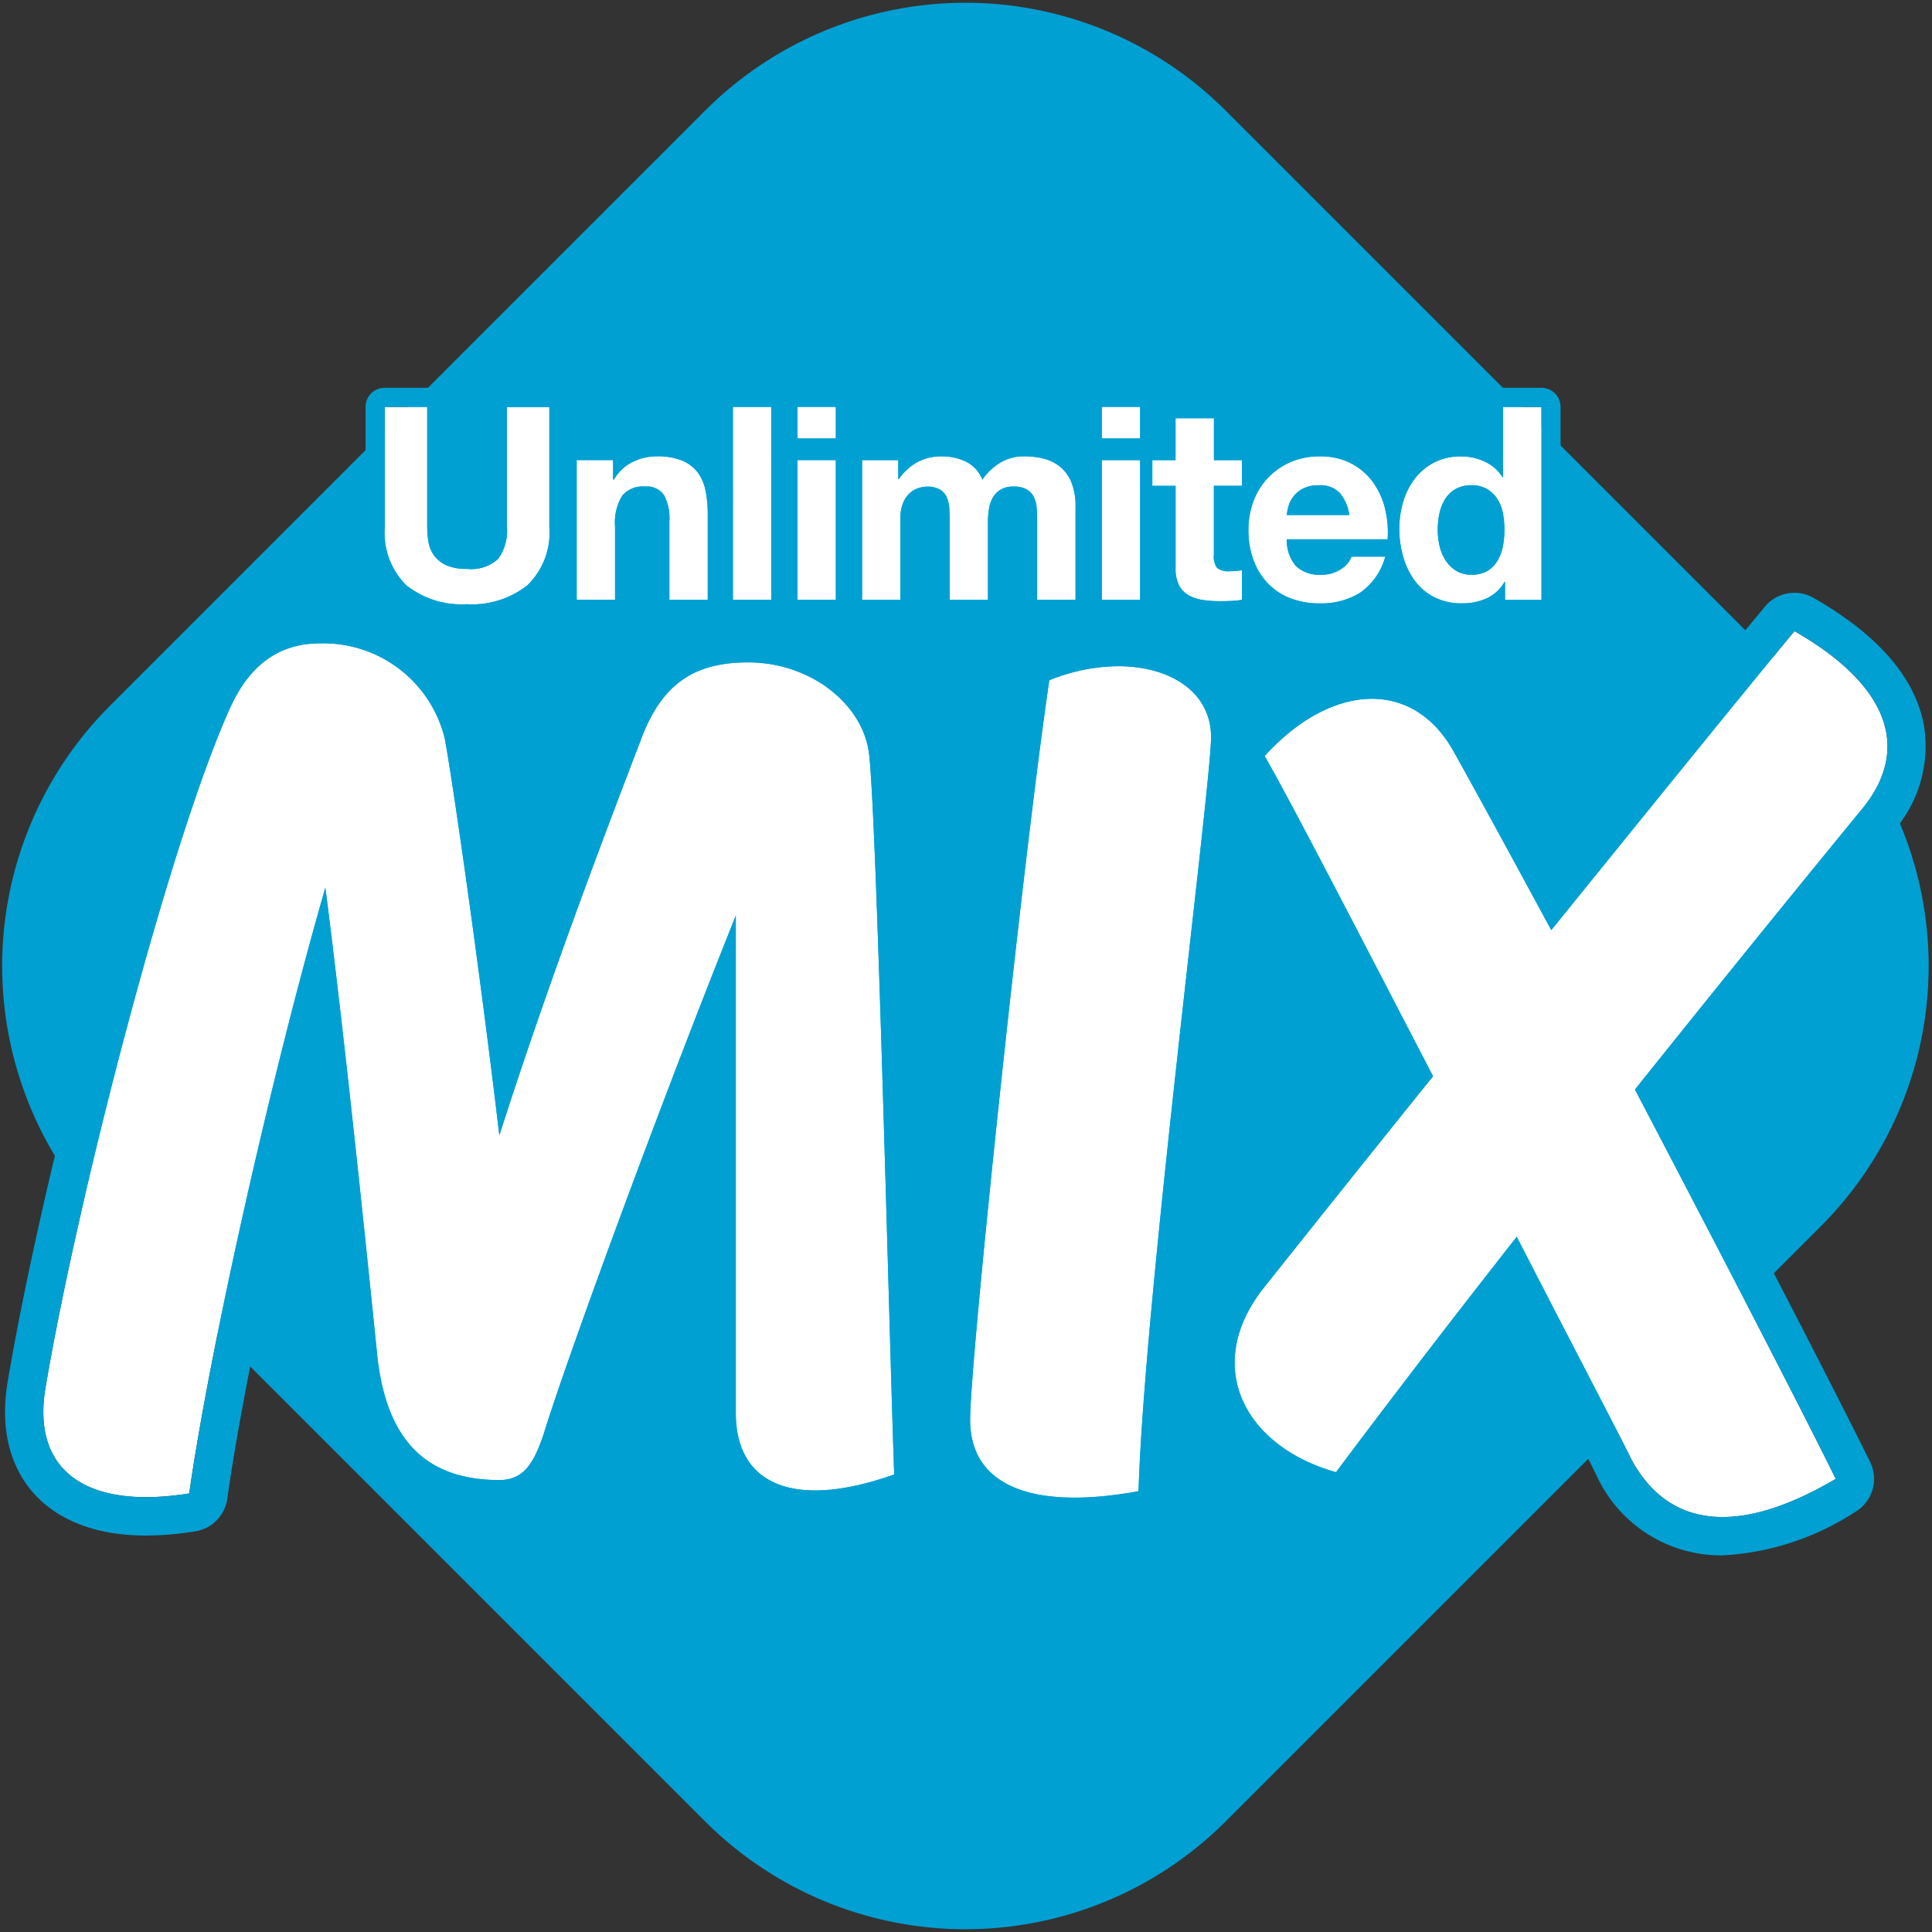<svg id="diamond-unlimited-mix" xmlns="http://www.w3.org/2000/svg" xmlns:xlink="http://www.w3.org/1999/xlink" width="124" height="124" viewBox="0 0 124 124">
  <rect x="0" y="0" width="124" height="124" fill="#333333" stroke="none"/>
  <defs>
    <clipPath id="clip-path">
      <rect id="Rectangle_3839" data-name="Rectangle 3839" width="124" height="124" fill="#fff"/>
    </clipPath>
  </defs>
  <g id="Mask_Group_676" data-name="Mask Group 676" clip-path="url(#clip-path)">
    <path id="Path_3841" data-name="Path 3841" d="M23.619,0H77.647a23.619,23.619,0,0,1,23.619,23.619V77.647a23.619,23.619,0,0,1-23.619,23.619H23.619A23.619,23.619,0,0,1,0,77.647V23.619A23.619,23.619,0,0,1,23.619,0Z" transform="translate(61.962 -9.606) rotate(45)" fill="#00a0d2"/>
    <path id="Path_3839" data-name="Path 3839" d="M19.869-92.973v-7.7H17.146v7.7a3.1,3.1,0,0,1-.555,2.038,2.551,2.551,0,0,1-2.012.65,3.137,3.137,0,0,1-1.327-.234,2.01,2.01,0,0,1-.772-.607,2.007,2.007,0,0,1-.364-.859,5.613,5.613,0,0,1-.087-.989v-7.7H9.306v7.7a4.736,4.736,0,0,0,1.379,3.747,5.7,5.7,0,0,0,3.894,1.214,5.722,5.722,0,0,0,3.885-1.223A4.693,4.693,0,0,0,19.869-92.973Zm1.752-4.284v8.967h2.463v-4.7a3.327,3.327,0,0,1,.451-1.969,1.706,1.706,0,0,1,1.457-.6,1.344,1.344,0,0,1,1.232.546,3.143,3.143,0,0,1,.347,1.656v5.065h2.463v-5.516a7.228,7.228,0,0,0-.147-1.518,2.886,2.886,0,0,0-.512-1.162,2.4,2.4,0,0,0-1-.746,4.183,4.183,0,0,0-1.622-.269,3.511,3.511,0,0,0-1.526.356,2.826,2.826,0,0,0-1.214,1.136h-.052v-1.249Zm10.026-3.417v12.384H34.11v-12.384Zm6.609,2.029v-2.029H35.792v2.029Zm-2.463,1.388v8.967h2.463v-8.967Zm4.146,0v8.967H42.4v-5.2a2.535,2.535,0,0,1,.191-1.067,1.722,1.722,0,0,1,.46-.624,1.525,1.525,0,0,1,.555-.295,1.846,1.846,0,0,1,.46-.078,1.636,1.636,0,0,1,.893.2,1.107,1.107,0,0,1,.434.529,2.215,2.215,0,0,1,.147.72q.017.39.017.789v5.03h2.463v-5a5.585,5.585,0,0,1,.061-.824,2.084,2.084,0,0,1,.243-.729,1.445,1.445,0,0,1,.5-.52,1.576,1.576,0,0,1,.841-.2,1.662,1.662,0,0,1,.824.173,1.155,1.155,0,0,1,.46.468,1.8,1.8,0,0,1,.191.694q.035.4.035.85v5.082H53.64v-6a4.044,4.044,0,0,0-.243-1.483,2.543,2.543,0,0,0-.676-1,2.654,2.654,0,0,0-1.041-.555,4.783,4.783,0,0,0-1.318-.173,2.882,2.882,0,0,0-1.622.451,3.817,3.817,0,0,0-1.084,1.041A2.181,2.181,0,0,0,46.59-97.17a3.609,3.609,0,0,0-1.552-.33,3.171,3.171,0,0,0-1.57.382A3.507,3.507,0,0,0,42.3-96.043h-.035v-1.214Zm17.848-1.388v-2.029H55.323v2.029Zm-2.463,1.388v8.967h2.463v-8.967Zm7.2,0v-2.689H60.058v2.689H58.566v1.648h1.492v5.29a2.291,2.291,0,0,0,.225,1.093,1.607,1.607,0,0,0,.616.642,2.557,2.557,0,0,0,.9.3,7.19,7.19,0,0,0,1.084.078q.364,0,.746-.017a5.86,5.86,0,0,0,.694-.069V-90.2a3.452,3.452,0,0,1-.364.052q-.191.017-.4.017a1.205,1.205,0,0,1-.833-.208,1.205,1.205,0,0,1-.208-.833v-4.44h1.8v-1.648Zm8.69,3.521H67.2a2.828,2.828,0,0,1,.113-.59,1.811,1.811,0,0,1,.33-.624,1.866,1.866,0,0,1,.624-.494,2.143,2.143,0,0,1,.98-.2,1.73,1.73,0,0,1,1.344.486A2.847,2.847,0,0,1,71.211-93.736ZM67.2-92.175h6.47A6.331,6.331,0,0,0,73.5-94.17a4.882,4.882,0,0,0-.789-1.7,3.981,3.981,0,0,0-1.4-1.188,4.264,4.264,0,0,0-1.995-.442,4.644,4.644,0,0,0-1.865.364,4.409,4.409,0,0,0-1.448,1,4.4,4.4,0,0,0-.937,1.5,5.23,5.23,0,0,0-.33,1.873,5.46,5.46,0,0,0,.321,1.908,4.333,4.333,0,0,0,.911,1.492,3.967,3.967,0,0,0,1.44.963,5.122,5.122,0,0,0,1.908.338,4.7,4.7,0,0,0,2.6-.694,4.116,4.116,0,0,0,1.6-2.307H71.35a1.547,1.547,0,0,1-.659.789,2.2,2.2,0,0,1-1.284.373,2.2,2.2,0,0,1-1.6-.538A2.49,2.49,0,0,1,67.2-92.175ZM81.167-92.8a5.47,5.47,0,0,1-.1,1.075,2.915,2.915,0,0,1-.347.928,1.845,1.845,0,0,1-.65.65,1.953,1.953,0,0,1-1.015.243,1.83,1.83,0,0,1-.98-.252,2.164,2.164,0,0,1-.676-.659,2.842,2.842,0,0,1-.39-.928,4.566,4.566,0,0,1-.121-1.041A4.944,4.944,0,0,1,77-93.849a2.837,2.837,0,0,1,.364-.911,1.92,1.92,0,0,1,.668-.642,2,2,0,0,1,1.023-.243,1.906,1.906,0,0,1,1.006.243,2,2,0,0,1,.65.633,2.607,2.607,0,0,1,.356.9A5.34,5.34,0,0,1,81.167-92.8Zm.035,3.365v1.145h2.342v-12.384H81.081v4.51h-.035a2.644,2.644,0,0,0-1.136-1,3.526,3.526,0,0,0-1.518-.338,3.689,3.689,0,0,0-1.735.39,3.719,3.719,0,0,0-1.24,1.032,4.531,4.531,0,0,0-.746,1.483,6.053,6.053,0,0,0-.252,1.743,6.444,6.444,0,0,0,.252,1.8,4.8,4.8,0,0,0,.746,1.535,3.552,3.552,0,0,0,1.258,1.058,3.834,3.834,0,0,0,1.769.39,3.778,3.778,0,0,0,1.587-.321,2.541,2.541,0,0,0,1.136-1.049Z" transform="translate(15.391 126.793)" fill="#fff"/>
    <path id="Pfad_3839_-_Kontur" data-name="Pfad 3839 - Kontur" d="M5.809-96.782A5.722,5.722,0,0,0,9.694-98a4.693,4.693,0,0,0,1.4-3.738v-7.7H8.376v7.7A3.1,3.1,0,0,1,7.821-99.7a2.551,2.551,0,0,1-2.012.65,3.137,3.137,0,0,1-1.327-.234A2.01,2.01,0,0,1,3.71-99.9a2.007,2.007,0,0,1-.364-.859,5.613,5.613,0,0,1-.087-.989v-7.7H.536v7.7A4.736,4.736,0,0,0,1.915-98a5.7,5.7,0,0,0,3.894,1.214m63.865-.052a3.778,3.778,0,0,0,1.587-.321A2.541,2.541,0,0,0,72.4-98.2h.035v1.145h2.342v-12.384H72.311v4.51h-.035a2.644,2.644,0,0,0-1.136-1,3.526,3.526,0,0,0-1.518-.338,3.689,3.689,0,0,0-1.735.39,3.719,3.719,0,0,0-1.24,1.032,4.531,4.531,0,0,0-.746,1.483,6.053,6.053,0,0,0-.252,1.743,6.444,6.444,0,0,0,.252,1.8,4.8,4.8,0,0,0,.746,1.535,3.552,3.552,0,0,0,1.258,1.058,3.834,3.834,0,0,0,1.769.39m.607-7.58a1.906,1.906,0,0,1,1.006.243,2,2,0,0,1,.65.633,2.607,2.607,0,0,1,.356.9,5.341,5.341,0,0,1,.1,1.067,5.472,5.472,0,0,1-.1,1.075,2.915,2.915,0,0,1-.347.928,1.845,1.845,0,0,1-.65.65,1.953,1.953,0,0,1-1.015.243,1.83,1.83,0,0,1-.98-.252,2.164,2.164,0,0,1-.676-.659,2.843,2.843,0,0,1-.39-.928,4.566,4.566,0,0,1-.121-1.041,4.943,4.943,0,0,1,.113-1.067,2.836,2.836,0,0,1,.364-.911,1.92,1.92,0,0,1,.668-.642,2,2,0,0,1,1.023-.243m-9.731,7.58a4.7,4.7,0,0,0,2.6-.694,4.116,4.116,0,0,0,1.6-2.307H62.58a1.547,1.547,0,0,1-.659.789,2.2,2.2,0,0,1-1.284.373,2.2,2.2,0,0,1-1.6-.538,2.49,2.49,0,0,1-.607-1.735H64.9a6.331,6.331,0,0,0-.173-1.995,4.883,4.883,0,0,0-.789-1.7,3.981,3.981,0,0,0-1.4-1.188,4.264,4.264,0,0,0-1.995-.442,4.644,4.644,0,0,0-1.865.364,4.408,4.408,0,0,0-1.448,1,4.4,4.4,0,0,0-.937,1.5,5.23,5.23,0,0,0-.33,1.873,5.46,5.46,0,0,0,.321,1.908,4.333,4.333,0,0,0,.911,1.492,3.967,3.967,0,0,0,1.44.963,5.122,5.122,0,0,0,1.908.338m1.891-5.672H58.435a2.827,2.827,0,0,1,.113-.59,1.811,1.811,0,0,1,.33-.624,1.866,1.866,0,0,1,.624-.494,2.143,2.143,0,0,1,.98-.2,1.73,1.73,0,0,1,1.344.486,2.847,2.847,0,0,1,.616,1.422m-8.326,5.533q.364,0,.746-.017a5.861,5.861,0,0,0,.694-.069v-1.908a3.452,3.452,0,0,1-.364.052q-.191.017-.4.017a1.205,1.205,0,0,1-.833-.208,1.205,1.205,0,0,1-.208-.833v-4.44h1.8v-1.648h-1.8v-2.689H51.288v2.689H49.8v1.648h1.492v5.29A2.291,2.291,0,0,0,51.514-98a1.607,1.607,0,0,0,.616.642,2.557,2.557,0,0,0,.9.3,7.191,7.191,0,0,0,1.084.078m-5.1-.087v-8.967H46.553v8.967h2.463m-4.146,0v-6a4.045,4.045,0,0,0-.243-1.483,2.543,2.543,0,0,0-.676-1,2.654,2.654,0,0,0-1.041-.555,4.783,4.783,0,0,0-1.318-.173,2.882,2.882,0,0,0-1.622.451,3.818,3.818,0,0,0-1.084,1.041,2.181,2.181,0,0,0-1.067-1.162,3.61,3.61,0,0,0-1.552-.33,3.171,3.171,0,0,0-1.57.382,3.508,3.508,0,0,0-1.171,1.075h-.035v-1.214H31.168v8.967h2.463v-5.2a2.535,2.535,0,0,1,.191-1.067,1.722,1.722,0,0,1,.46-.624,1.525,1.525,0,0,1,.555-.295,1.846,1.846,0,0,1,.46-.078,1.636,1.636,0,0,1,.893.2,1.107,1.107,0,0,1,.434.529,2.215,2.215,0,0,1,.147.72q.017.39.017.789v5.03h2.463v-5a5.586,5.586,0,0,1,.061-.824,2.084,2.084,0,0,1,.243-.729,1.445,1.445,0,0,1,.5-.52,1.576,1.576,0,0,1,.841-.2,1.662,1.662,0,0,1,.824.173,1.155,1.155,0,0,1,.46.468,1.8,1.8,0,0,1,.191.694q.035.4.035.85v5.082h2.463m-15.385,0v-8.967H27.022v8.967h2.463m-4.146,0v-12.384H22.877v12.384H25.34m-4.076,0v-5.516a7.228,7.228,0,0,0-.147-1.518,2.886,2.886,0,0,0-.512-1.162,2.4,2.4,0,0,0-1-.746,4.183,4.183,0,0,0-1.622-.269,3.511,3.511,0,0,0-1.526.356,2.826,2.826,0,0,0-1.214,1.136h-.052v-1.249H12.851v8.967h2.463v-4.7a3.327,3.327,0,0,1,.451-1.969,1.706,1.706,0,0,1,1.457-.6,1.344,1.344,0,0,1,1.232.546,3.143,3.143,0,0,1,.347,1.656v5.065h2.463m27.752-10.355v-2.029H46.553v2.029h2.463m-19.531,0v-2.029H27.022v2.029h2.463M5.809-95.552A6.9,6.9,0,0,1,1.1-97.073a5.918,5.918,0,0,1-1.8-4.67v-7.7a1.23,1.23,0,0,1,1.23-1.23H3.259a1.23,1.23,0,0,1,1.23,1.23v7.7a4.407,4.407,0,0,0,.068.772.777.777,0,0,0,.14.34.819.819,0,0,0,.312.23,1.957,1.957,0,0,0,.8.116c.7,0,1.012-.143,1.076-.219a1.955,1.955,0,0,0,.261-1.24v-7.7a1.23,1.23,0,0,1,1.23-1.23H11.1a1.23,1.23,0,0,1,1.23,1.23v2.3a1.225,1.225,0,0,1,.522-.116h2.342a1.225,1.225,0,0,1,.727.237l.01,0a4.747,4.747,0,0,1,2.056-.475,5.326,5.326,0,0,1,2.1.367A3.628,3.628,0,0,1,21.582-106l.064.087v-3.529a1.23,1.23,0,0,1,1.23-1.23H25.34a1.226,1.226,0,0,1,.841.333,1.226,1.226,0,0,1,.841-.333h2.463a1.23,1.23,0,0,1,1.23,1.23v2.029a1.236,1.236,0,0,1-.026.254,1.226,1.226,0,0,1,.479-.1h2.324a1.225,1.225,0,0,1,.721.233,4.43,4.43,0,0,1,2.054-.476,4.846,4.846,0,0,1,2.075.446,3.2,3.2,0,0,1,.66.413q.141-.106.292-.205a4.1,4.1,0,0,1,2.3-.654,6.032,6.032,0,0,1,1.656.221,3.886,3.886,0,0,1,1.515.814,3.528,3.528,0,0,1,.559.626v-.189a1.224,1.224,0,0,1,.214-.694,1.224,1.224,0,0,1-.214-.694v-2.029a1.23,1.23,0,0,1,1.23-1.23h2.463a1.23,1.23,0,0,1,1.23,1.23v.074a1.229,1.229,0,0,1,1.042-.576h2.463a1.23,1.23,0,0,1,1.23,1.23v1.458h.574a1.23,1.23,0,0,1,1.223,1.1,5.73,5.73,0,0,1,1.419-.873,5.887,5.887,0,0,1,2.353-.466,5.5,5.5,0,0,1,2.563.581,5.219,5.219,0,0,1,1.821,1.552q.157.215.295.443a5.471,5.471,0,0,1,.444-.675,4.957,4.957,0,0,1,1.644-1.371,4.919,4.919,0,0,1,2.3-.53,4.769,4.769,0,0,1,1.458.226v-2.17a1.23,1.23,0,0,1,1.23-1.23h2.463a1.23,1.23,0,0,1,1.23,1.23v12.384a1.23,1.23,0,0,1-1.23,1.23H72.432a1.225,1.225,0,0,1-.673-.2,5.019,5.019,0,0,1-2.085.426,5.066,5.066,0,0,1-2.329-.525,4.787,4.787,0,0,1-1.686-1.421,5.671,5.671,0,0,1-.348-.53,4.688,4.688,0,0,1-1.491,1.587,5.923,5.923,0,0,1-3.269.89,6.366,6.366,0,0,1-2.363-.425,5.316,5.316,0,0,1-1.419-.831,1.23,1.23,0,0,1-1.012,1.014,7.086,7.086,0,0,1-.84.085,10.687,10.687,0,0,1-2.071-.074,3.791,3.791,0,0,1-1.332-.454,2.827,2.827,0,0,1-1.082-1.121,2.766,2.766,0,0,1-.186-.428v.779a1.23,1.23,0,0,1-1.23,1.23H46.553a1.226,1.226,0,0,1-.841-.333,1.226,1.226,0,0,1-.841.333H42.408a1.23,1.23,0,0,1-1.23-1.23v-5.082q0-.394-.03-.743a.683.683,0,0,0-.044-.206c-.015.006-.084-.006-.205-.006a.64.64,0,0,0-.208.023.771.771,0,0,0-.162.377,4.357,4.357,0,0,0-.047.643v5a1.23,1.23,0,0,1-1.23,1.23H36.788a1.23,1.23,0,0,1-1.23-1.23v-5.03q0-.371-.016-.735a1.067,1.067,0,0,0-.044-.27c-.03,0-.1,0-.2,0-.02,0-.073.018-.136.035a.338.338,0,0,0-.106.066.6.6,0,0,0-.118.188,1.369,1.369,0,0,0-.075.545v5.2a1.23,1.23,0,0,1-1.23,1.23H31.168a1.226,1.226,0,0,1-.841-.333,1.226,1.226,0,0,1-.841.333H27.022a1.226,1.226,0,0,1-.841-.333,1.226,1.226,0,0,1-.841.333H22.877a1.225,1.225,0,0,1-.807-.3,1.226,1.226,0,0,1-.807.3H18.8a1.23,1.23,0,0,1-1.23-1.23v-5.065a2.315,2.315,0,0,0-.138-.966c-.016.007-.087-.006-.21-.006a.7.7,0,0,0-.475.109,2.249,2.249,0,0,0-.2,1.228v4.7a1.23,1.23,0,0,1-1.23,1.23H12.851a1.23,1.23,0,0,1-1.23-1.23v-1.434A4.872,4.872,0,0,1,10.5-97.077,6.928,6.928,0,0,1,5.809-95.552Zm64.472-7.632a.858.858,0,0,0-.4.075.692.692,0,0,0-.247.235,1.628,1.628,0,0,0-.2.519,3.736,3.736,0,0,0-.084.8,3.357,3.357,0,0,0,.089.761,1.611,1.611,0,0,0,.219.53.94.94,0,0,0,.3.29.686.686,0,0,0,.334.068.773.773,0,0,0,.385-.07.619.619,0,0,0,.223-.223,1.707,1.707,0,0,0,.2-.54,4.265,4.265,0,0,0,.08-.834,4.135,4.135,0,0,0-.079-.822,1.4,1.4,0,0,0-.184-.481.77.77,0,0,0-.256-.249A.736.736,0,0,0,70.281-103.184Z" transform="translate(24.161 135.563)" fill="#00a0d2"/>
    <path id="Path_3840" data-name="Path 3840" d="M56.567-409.051c-.5-3.079-3.795-5.656-7.732-5.656-3.365,0-5.513,1.289-6.873,4.94-1.861,4.868-5.8,15.107-9.093,25.416-1.289-10.883-3.007-22.839-3.508-25.488a8.006,8.006,0,0,0-8.019-6.086c-2.649,0-4.511,1.432-5.728,4.081-3.938,8.663-9.88,31.788-11.885,43.745-.859,5.226,2.577,7.8,9.236,6.73,1.289-9.164,5.3-26.991,8.735-38.876,1.5,11.67,3.15,28.352,3.365,30.356.644,5.083,3.079,7.661,7.8,7.661,1.575,0,2.219-1.074,2.864-3.007,1.5-4.868,7.3-20.691,12.314-33.22v31.931c0,4.582,3.723,6.229,10.167,3.938C57.927-370.175,57.068-406.116,56.567-409.051Zm11.6-4.51c-1.647,11.1-5.083,43.53-5.083,47.468,0,4.081,3.723,5.871,10.811,4.582.358-12.171,4.654-45.32,4.654-48.4C78.546-413.991,73.32-415.638,68.165-413.562Zm47.826-3.15c-3.15,3.795-9.236,11.312-15.608,19.188-2.363-4.367-4.582-8.448-6.3-11.527-2.649-4.654-7.875-4.3-12.1.358,1.432,2.434,6.014,11.312,10.811,20.548-4.439,5.513-8.377,10.453-10.882,13.6-3.938,5.012-1.217,10.167,4.654,11.813,3.651-4.868,7.16-9.451,11.6-15.107,3.866,7.518,7.016,13.532,7.3,14.176,2.363,4.51,6.873,5.083,13.174,1.36-2.148-4.367-7.446-14.605-12.887-24.987,4.009-5.012,8.735-10.882,14.605-18.042C123.508-409.195,122-413.275,115.991-416.712Z" transform="translate(-0.819 457.22)" fill="#fff"/>
    <path id="Pfad_3840_-_Kontur" data-name="Pfad 3840 - Kontur" d="M98.457-434.253c-3.15,3.795-9.236,11.312-15.608,19.188-2.363-4.367-4.582-8.448-6.3-11.527-2.649-4.654-7.875-4.3-12.1.358,1.432,2.434,6.014,11.312,10.811,20.548-4.439,5.513-8.377,10.453-10.882,13.6-3.938,5.012-1.217,10.167,4.654,11.813,3.651-4.868,7.16-9.451,11.6-15.107,3.866,7.518,7.016,13.531,7.3,14.176,2.363,4.51,6.873,5.083,13.174,1.36-2.148-4.367-7.446-14.605-12.887-24.987,4.009-5.012,8.735-10.883,14.605-18.042,3.15-3.866,1.647-7.947-4.367-11.384m-94.649.788c-2.649,0-4.51,1.432-5.728,4.081C-5.857-420.721-11.8-397.6-13.8-385.639c-.859,5.226,2.577,7.8,9.236,6.73,1.289-9.164,5.3-26.991,8.735-38.876,1.5,11.67,3.15,28.352,3.365,30.356.644,5.083,3.079,7.661,7.8,7.661,1.575,0,2.219-1.074,2.864-3.007,1.5-4.868,7.3-20.691,12.314-33.22v31.931c0,4.582,3.723,6.229,10.167,3.938-.286-7.589-1.146-43.53-1.647-46.465-.5-3.079-3.795-5.656-7.732-5.656-3.365,0-5.513,1.289-6.873,4.94-1.861,4.868-5.8,15.107-9.093,25.416-1.289-10.882-3.007-22.839-3.508-25.488a8.006,8.006,0,0,0-8.019-6.086M55.059-432a11.949,11.949,0,0,0-4.427.9c-1.647,11.1-5.083,43.53-5.083,47.468,0,4.081,3.723,5.871,10.811,4.582.358-12.171,4.654-45.32,4.654-48.4,0-2.882-2.607-4.55-5.954-4.55m43.4-4.712a2.453,2.453,0,0,1,1.219.324c4.133,2.362,6.517,5.107,7.085,8.16a8.293,8.293,0,0,1-2.031,6.914c-5.667,6.911-10.175,12.509-13.587,16.77,5.656,10.8,10.279,19.775,12.17,23.619a2.46,2.46,0,0,1-.956,3.2,17.22,17.22,0,0,1-8.518,2.792,8.783,8.783,0,0,1-8.086-5.129q-.037-.07-.069-.142c-.157-.346-1.391-2.728-2.819-5.485-.78-1.506-1.682-3.249-2.663-5.149-3.213,4.126-6.072,7.868-9.2,12.042a2.46,2.46,0,0,1-2.633.893c-3.965-1.112-6.838-3.586-7.884-6.788-.955-2.924-.259-6.09,1.96-8.914,2.325-2.923,5.865-7.365,9.894-12.375l-1.116-2.15c-3.278-6.317-6.406-12.344-8.068-15.388-.228,2.222-.576,5.35-1.039,9.487-1.3,11.595-3.073,27.474-3.3,35.048a2.46,2.46,0,0,1-2.019,2.348,25.7,25.7,0,0,1-4.545.452c-8.5,0-9.166-5.706-9.166-7.454,0-4.256,3.486-36.886,5.11-47.829a2.46,2.46,0,0,1,1.514-1.921,14.481,14.481,0,0,1,5.346-1.077h0c4.456,0,7.7,2.332,8.311,5.8a11.646,11.646,0,0,1,7.969-3.71,8.313,8.313,0,0,1,7.349,4.56c1.349,2.417,3.013,5.464,4.569,8.33,5.906-7.3,10.607-13.092,13.308-16.345A2.459,2.459,0,0,1,98.458-436.713Zm-94.65.788a10.463,10.463,0,0,1,10.429,8.054c.363,1.92,1.26,7.983,2.2,15.039,2.2-6.211,4.286-11.671,5.508-14.867l.186-.487c1.655-4.443,4.572-6.522,9.171-6.522,5.076,0,9.444,3.319,10.161,7.721.354,2.072.783,16.251,1.308,34.571.156,5.446.286,10.005.369,12.2a2.46,2.46,0,0,1-1.634,2.411,17.92,17.92,0,0,1-5.9,1.168c-4.659,0-7.553-2.845-7.553-7.424v-18.817c-3.428,9.033-6.485,17.535-7.5,20.832-.484,1.455-1.58,4.741-5.215,4.741-4.106,0-9.217-1.7-10.245-9.812l-.2-1.935c-.311-3.044-.93-9.111-1.65-15.607-2.361,9.643-4.5,19.887-5.373,26.094a2.46,2.46,0,0,1-2.045,2.086,20.047,20.047,0,0,1-3.17.272c-4.057,0-6.218-1.543-7.317-2.837-1.039-1.224-2.155-3.43-1.569-6.993,2.13-12.7,8.118-35.663,12.073-44.364C-2.061-434.969,1.331-435.925,3.808-435.925Z" transform="translate(16.714 474.76)" fill="#00a0d2"/>
  </g>
</svg>
